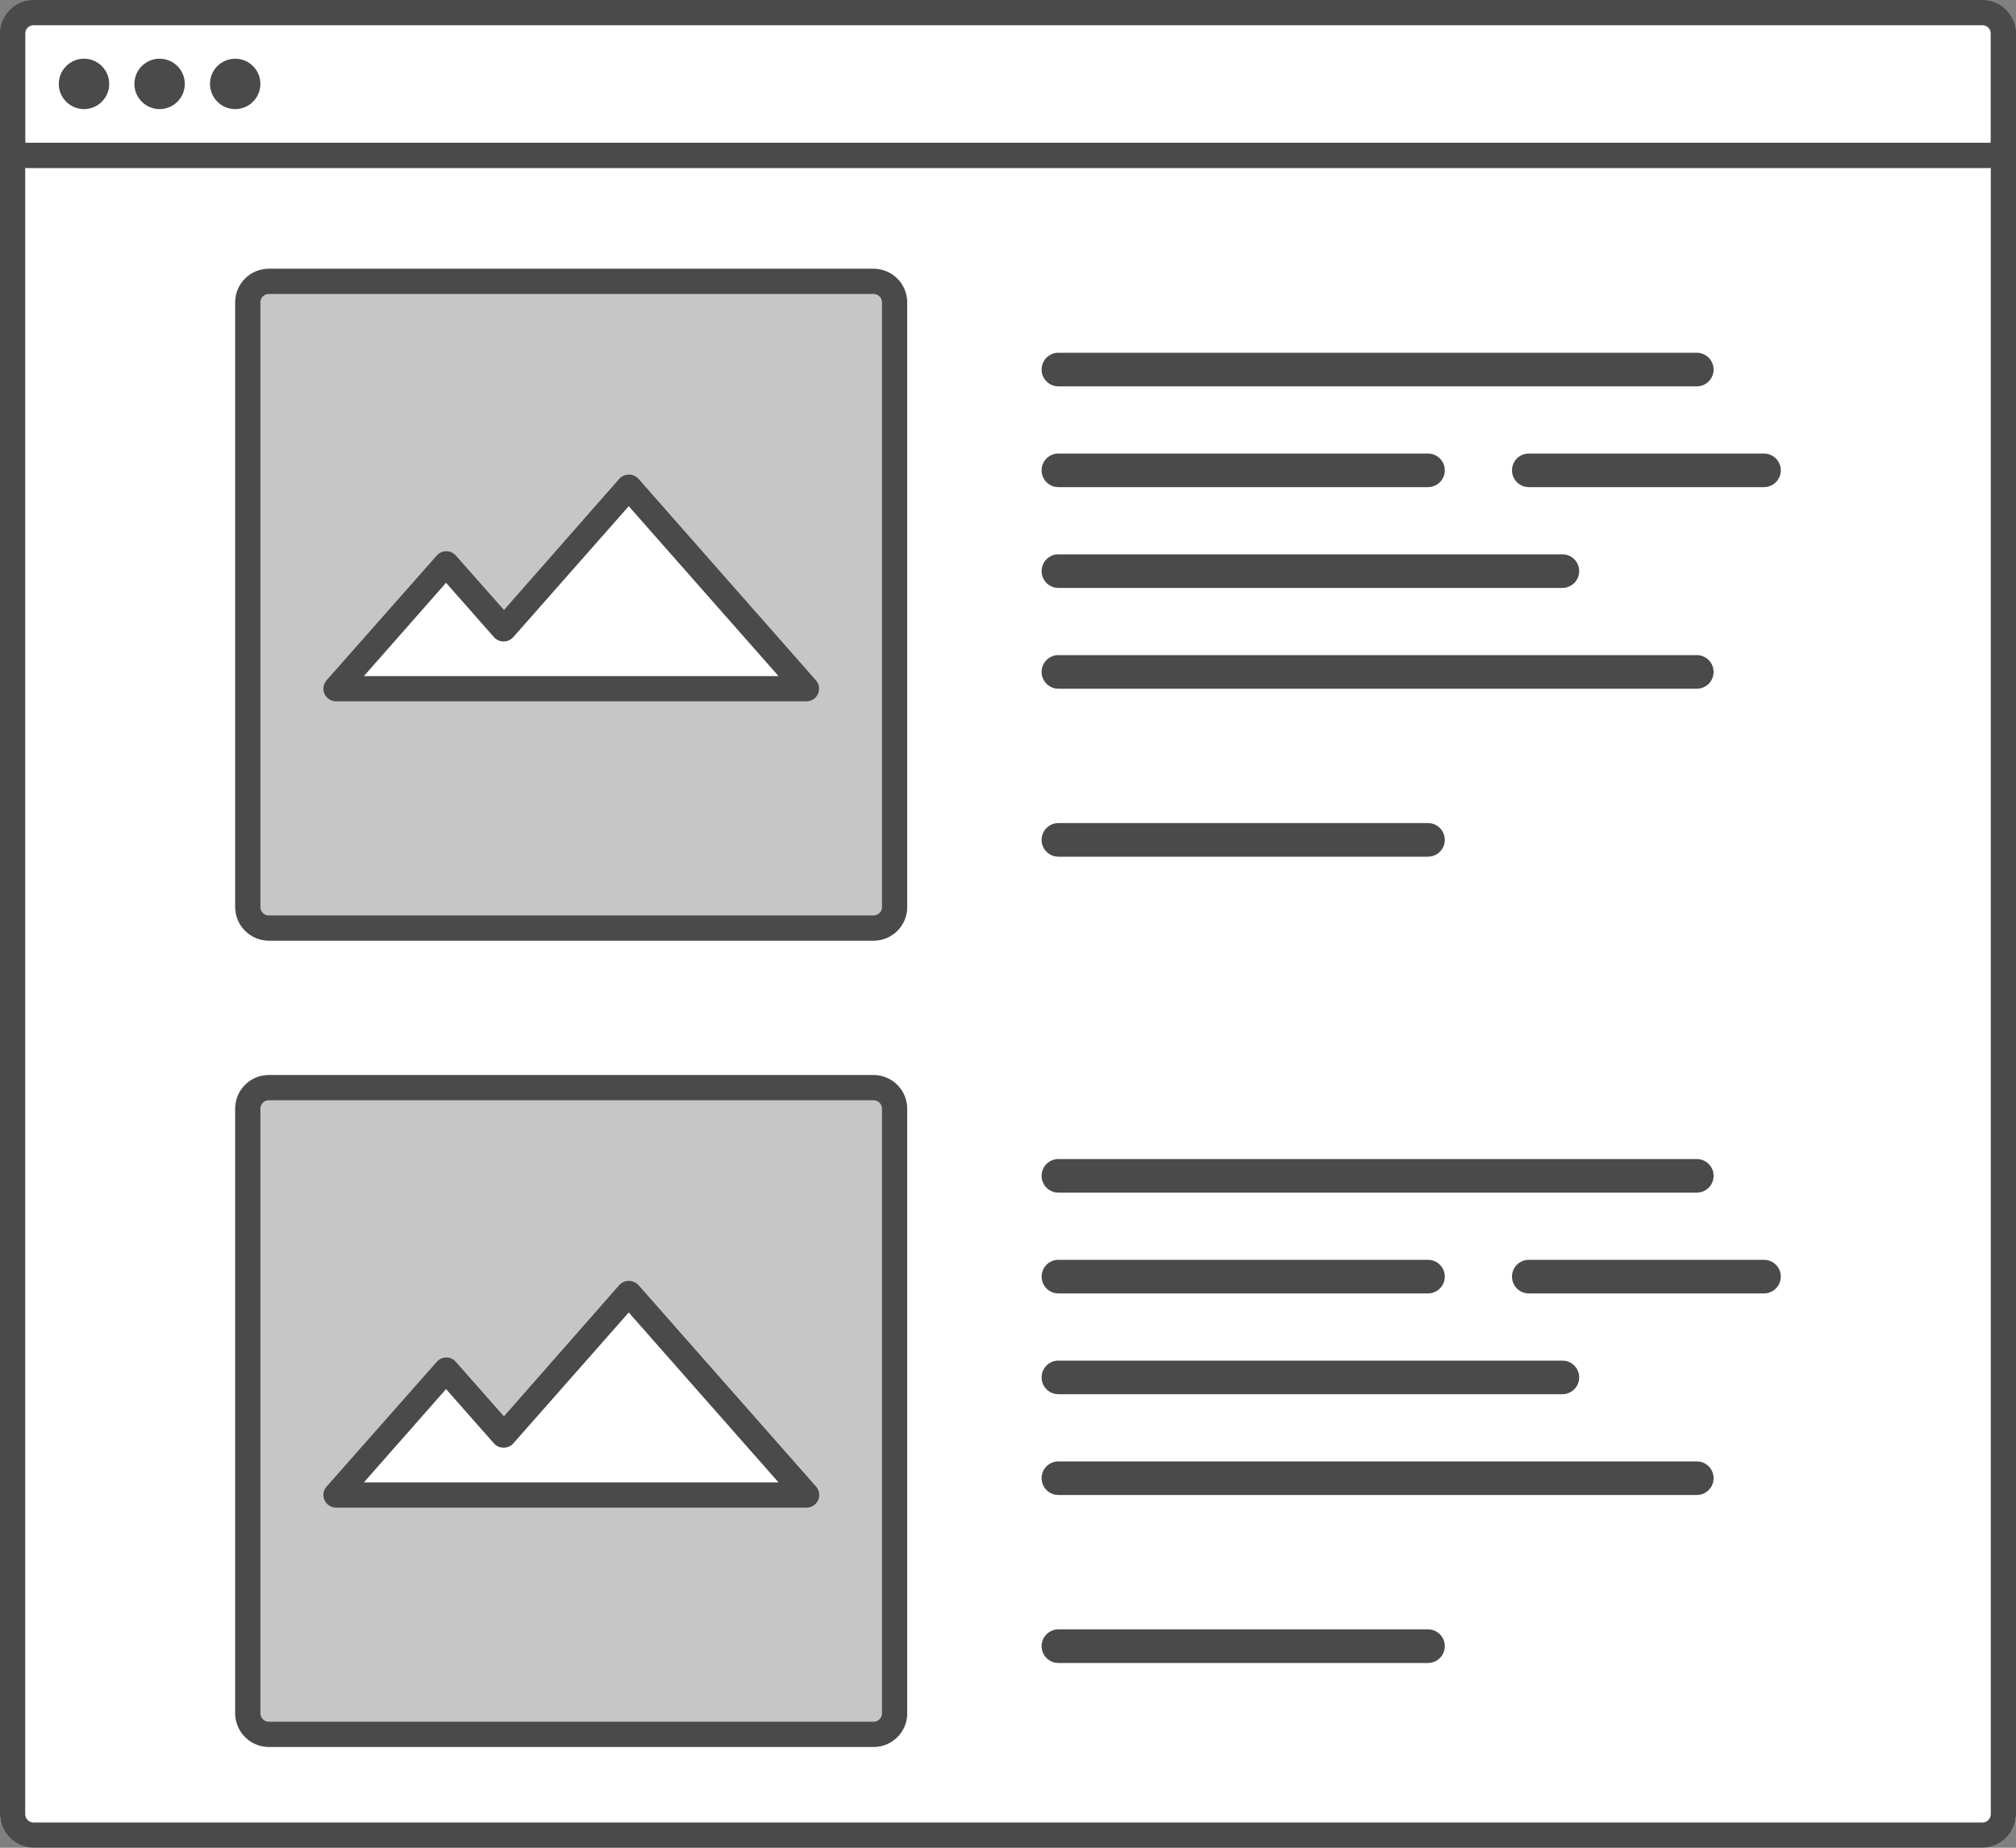 <?xml version="1.0" encoding="UTF-8" standalone="no"?>
<svg width="240px" height="220px" viewBox="0 0 240 220" version="1.1" xmlns="http://www.w3.org/2000/svg" xmlns:xlink="http://www.w3.org/1999/xlink">
    <rect x="0" y="0" width="240" height="220" fill="#808080" stroke="none"/>
    <!-- Generator: Sketch 40.3 (33839) - http://www.bohemiancoding.com/sketch -->
    <title>0851-Blog</title>
    <desc>Created with Sketch.</desc>
    <defs></defs>
    <g id="Page-1" stroke="none" stroke-width="1" fill="none" fill-rule="evenodd">
        <g id="0851-Blog">
            <path d="M0,20 L240,20 L240,216 C240,218.209 238.209,220 236,220 L4,220 C1.791,220 2.705415e-16,218.209 0,216 L0,20 L0,20 Z" id="bg" fill="#FFFFFF"></path>
            <path d="M170,198 L126,198 C124.895,198 124,197.105 124,196 C124,194.895 124.895,194 126,194 L170,194 C171.105,194 172,194.895 172,196 C172,197.105 171.105,198 170,198 L170,198 Z" id="text" fill="#4A4A4A"></path>
            <path d="M202,142 L126,142 C124.895,142 124,141.105 124,140 C124,138.895 124.895,138 126,138 L202,138 C203.105,138 204,138.895 204,140 C204,141.105 203.105,142 202,142 L202,142 Z" id="text-3" fill="#4A4A4A"></path>
            <path d="M202,178 L126,178 C124.895,178 124,177.105 124,176 C124,174.895 124.895,174 126,174 L202,174 C203.105,174 204,174.895 204,176 C204,177.105 203.105,178 202,178 L202,178 Z" id="text-4" fill="#4A4A4A"></path>
            <path d="M186,166 L126,166 C124.895,166 124,165.105 124,164 C124,162.895 124.895,162 126,162 L186,162 C187.105,162 188,162.895 188,164 C188,165.105 187.105,166 186,166 L186,166 Z" id="text-5" fill="#4A4A4A"></path>
            <path d="M170,154 L126,154 C124.895,154 124,153.105 124,152 C124,150.895 124.895,150 126,150 L170,150 C171.105,150 172,150.895 172,152 C172,153.105 171.105,154 170,154 L170,154 Z" id="text-6" fill="#4A4A4A"></path>
            <path d="M210,154 L182,154 C180.895,154 180,153.105 180,152 C180,150.895 180.895,150 182,150 L210,150 C211.105,150 212,150.895 212,152 C212,153.105 211.105,154 210,154 L210,154 Z" id="text-7" fill="#4A4A4A"></path>
            <rect id="fill" fill="#C6C6C6" x="28" y="128" width="80" height="80" rx="4"></rect>
            <path d="M104,131 C104.552,131 105,131.448 105,132 L105,204 C105,204.552 104.552,205 104,205 L32,205 C31.448,205 31,204.552 31,204 L31,132 C31,131.448 31.448,131 32,131 L104,131 L104,131 Z M104,128 L32,128 C29.791,128 28,129.791 28,132 L28,204 C28,206.209 29.791,208 32,208 L104,208 C106.209,208 108,206.209 108,204 L108,132 C108,129.791 106.209,128 104,128 L104,128 L104,128 Z" id="frame" fill="#4A4A4A"></path>
            <polygon id="fill-2" fill="#FFFFFF" points="53.11 163.13 59.96 170.9 74.85 154 96 178 40 178"></polygon>
            <path d="M96,179.5 L40,179.5 C39.408,179.501 38.871,179.153 38.629,178.613 C38.387,178.073 38.485,177.441 38.88,177 L52,162.14 C52.286,161.815 52.697,161.629 53.13,161.63 L53.13,161.63 C53.563,161.629 53.974,161.815 54.26,162.14 L59.99,168.64 L73.73,153 C74.023,152.685 74.434,152.506 74.865,152.506 C75.296,152.506 75.707,152.685 76,153 L97.15,177 C97.548,177.445 97.645,178.084 97.395,178.627 C97.145,179.17 96.597,179.513 96,179.5 L96,179.5 Z M43.32,176.5 L92.68,176.5 L74.85,156.27 L61.08,171.89 C60.787,172.199 60.381,172.374 59.955,172.374 C59.529,172.374 59.123,172.199 58.83,171.89 L53.1,165.39 L43.32,176.5 Z" id="frame-2" fill="#4A4A4A"></path>
            <path d="M170,102 L126,102 C124.895,102 124,101.105 124,100 C124,98.895 124.895,98 126,98 L170,98 C171.105,98 172,98.895 172,100 C172,101.105 171.105,102 170,102 L170,102 Z" id="text-8" fill="#4A4A4A"></path>
            <path d="M202,46 L126,46 C124.895,46 124,45.105 124,44 C124,42.895 124.895,42 126,42 L202,42 C203.105,42 204,42.895 204,44 C204,45.105 203.105,46 202,46 L202,46 Z" id="text-10" fill="#4A4A4A"></path>
            <path d="M202,82 L126,82 C124.895,82 124,81.105 124,80 C124,78.895 124.895,78 126,78 L202,78 C203.105,78 204,78.895 204,80 C204,81.105 203.105,82 202,82 L202,82 Z" id="text-11" fill="#4A4A4A"></path>
            <path d="M186,70 L126,70 C124.895,70 124,69.105 124,68 C124,66.895 124.895,66 126,66 L186,66 C187.105,66 188,66.895 188,68 C188,69.105 187.105,70 186,70 L186,70 Z" id="text-12" fill="#4A4A4A"></path>
            <path d="M170,58 L126,58 C124.895,58 124,57.105 124,56 C124,54.895 124.895,54 126,54 L170,54 C171.105,54 172,54.895 172,56 C172,57.105 171.105,58 170,58 L170,58 Z" id="text-13" fill="#4A4A4A"></path>
            <path d="M210,58 L182,58 C180.895,58 180,57.105 180,56 C180,54.895 180.895,54 182,54 L210,54 C211.105,54 212,54.895 212,56 C212,57.105 211.105,58 210,58 L210,58 Z" id="text-14" fill="#4A4A4A"></path>
            <rect id="fill-3" fill="#C6C6C6" x="28" y="32" width="80" height="80" rx="4"></rect>
            <path d="M104,35 C104.552,35 105,35.448 105,36 L105,108 C105,108.552 104.552,109 104,109 L32,109 C31.448,109 31,108.552 31,108 L31,36 C31,35.448 31.448,35 32,35 L104,35 L104,35 Z M104,32 L32,32 C29.791,32 28,33.791 28,36 L28,108 C28,110.209 29.791,112 32,112 L104,112 C106.209,112 108,110.209 108,108 L108,36 C108,33.791 106.209,32 104,32 L104,32 L104,32 Z" id="frame-3" fill="#4A4A4A"></path>
            <polygon id="fill-4" fill="#FFFFFF" points="53.11 67.13 59.96 74.9 74.85 58 96 82 40 82"></polygon>
            <path d="M96,83.5 L40,83.5 C39.408,83.501 38.871,83.153 38.629,82.613 C38.387,82.073 38.485,81.441 38.88,81 L52,66.14 C52.286,65.815 52.697,65.629 53.13,65.63 L53.13,65.63 C53.563,65.629 53.974,65.815 54.26,66.14 L60,72.63 L73.73,57 C74.023,56.685 74.434,56.506 74.865,56.506 C75.296,56.506 75.707,56.685 76,57 L97.13,81 C97.526,81.443 97.623,82.077 97.379,82.618 C97.134,83.159 96.594,83.505 96,83.5 L96,83.5 Z M43.32,80.5 L92.68,80.5 L74.85,60.27 L61.08,75.89 C60.787,76.199 60.381,76.374 59.955,76.374 C59.529,76.374 59.123,76.199 58.83,75.89 L53.1,69.39 L43.32,80.5 Z" id="frame-4" fill="#4A4A4A"></path>
            <rect id="header" fill="#FFFFFF" x="3" y="2.99" width="234" height="14"></rect>
            <path d="M236,0 L4,0 C1.791,-1.3527075e-16 2.705415e-16,1.791 0,4 L0,216 C2.705415e-16,218.209 1.791,220 4,220 L236,220 C238.209,220 240,218.209 240,216 L240,4 C240,1.791 238.209,1.3527075e-16 236,0 L236,0 Z M237,216 C237,216.552 236.552,217 236,217 L4,217 C3.448,217 3,216.552 3,216 L3,20 L237,20 L237,216 L237,216 Z M3,17 L3,4 C3,3.448 3.448,3 4,3 L236,3 C236.552,3 237,3.448 237,4 L237,17 L3,17 L3,17 Z" id="frame-5" fill="#4A4A4A"></path>
            <circle id="dot" fill="#4A4A4A" cx="10" cy="9.99" r="3"></circle>
            <circle id="dot-2" fill="#4A4A4A" cx="19" cy="9.99" r="3"></circle>
            <circle id="dot-3" fill="#4A4A4A" cx="28" cy="9.99" r="3"></circle>
        </g>
    </g>
</svg>